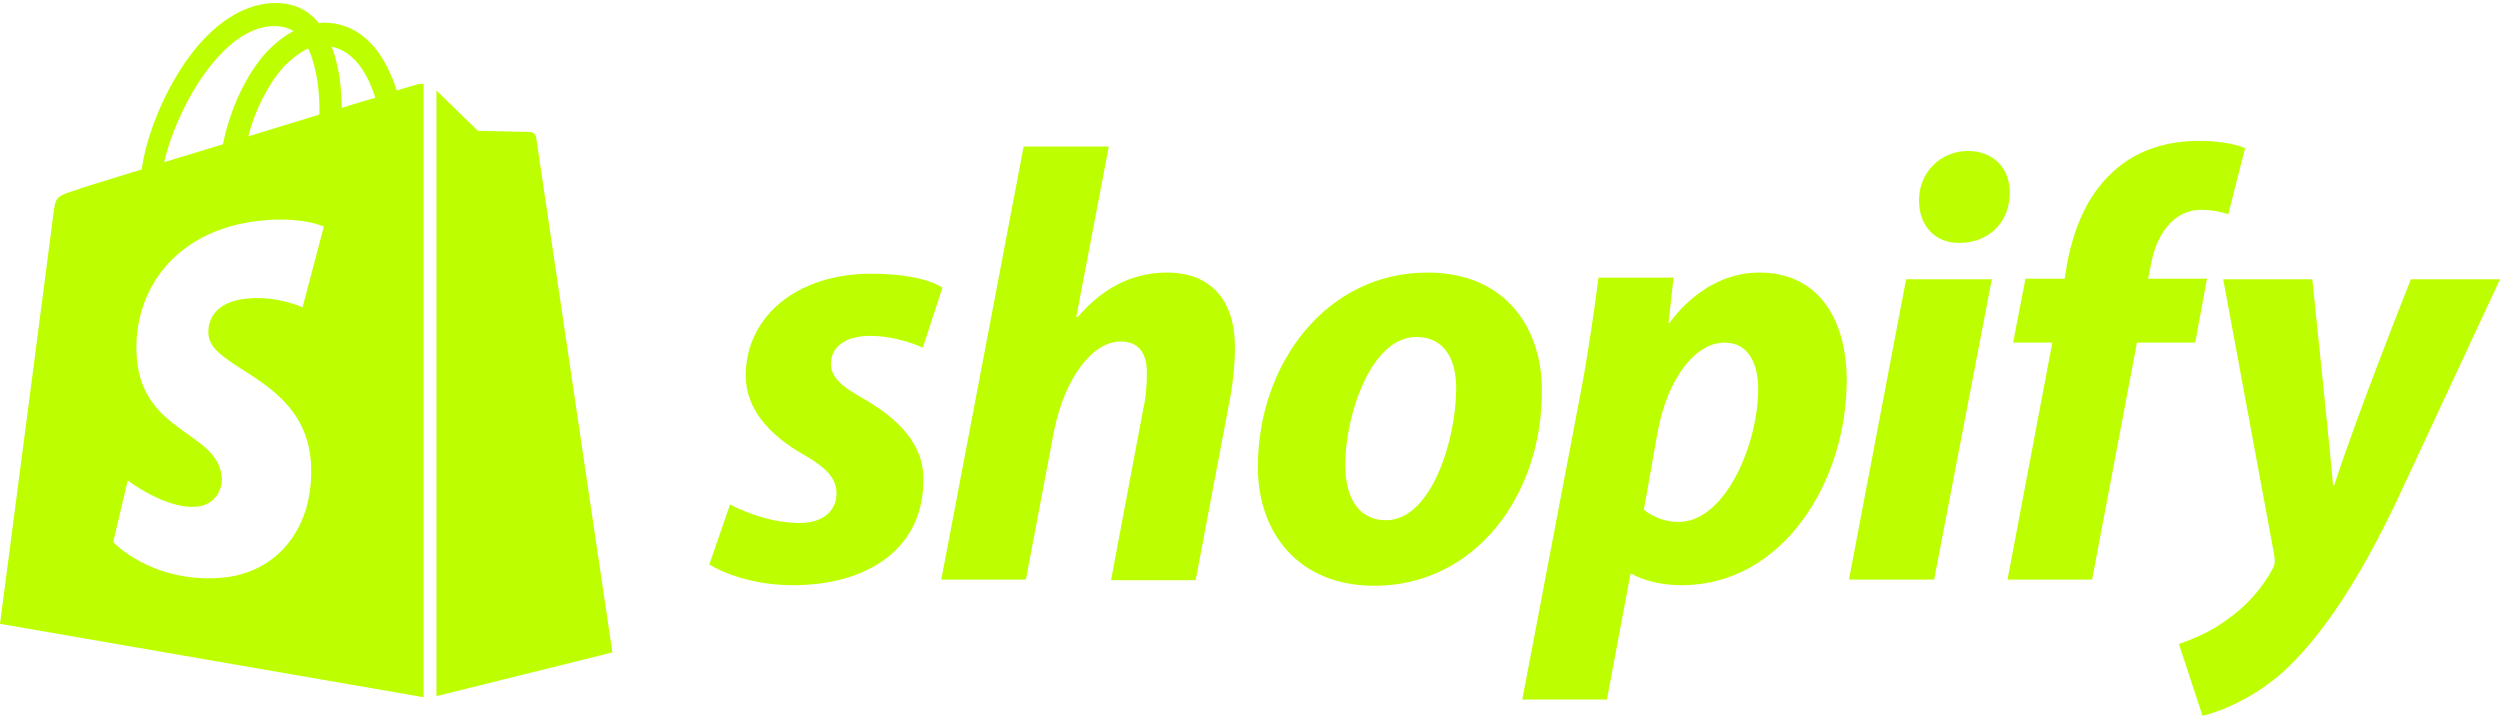 <svg width="160" height="46" viewBox="0 0 160 46" fill="none" xmlns="http://www.w3.org/2000/svg">
<path d="M55.258 25.512C53.895 24.759 53.178 24.15 53.178 23.289C53.178 22.178 54.146 21.496 55.688 21.496C57.481 21.496 59.059 22.249 59.059 22.249L60.314 18.413C60.314 18.413 59.166 17.516 55.76 17.516C51.026 17.516 47.727 20.241 47.727 24.042C47.727 26.194 49.269 27.843 51.313 29.027C52.963 29.959 53.536 30.64 53.536 31.608C53.536 32.648 52.712 33.473 51.17 33.473C48.875 33.473 46.723 32.29 46.723 32.29L45.397 36.127C45.397 36.127 47.405 37.453 50.739 37.453C55.616 37.453 59.094 35.051 59.094 30.748C59.166 28.381 57.373 26.732 55.258 25.512ZM74.693 17.444C72.29 17.444 70.426 18.592 68.956 20.313L68.884 20.277L70.963 9.376H65.513L60.242 37.095H65.656L67.449 27.628C68.167 24.042 69.995 21.855 71.717 21.855C72.936 21.855 73.402 22.68 73.402 23.863C73.402 24.616 73.33 25.512 73.151 26.266L71.107 37.131H76.522L78.637 25.943C78.888 24.759 79.032 23.361 79.032 22.393C79.103 19.273 77.526 17.444 74.693 17.444ZM91.367 17.444C84.841 17.444 80.502 23.325 80.502 29.887C80.502 34.083 83.084 37.489 87.96 37.489C94.379 37.489 98.682 31.752 98.682 25.046C98.718 21.138 96.459 17.444 91.367 17.444ZM88.713 33.294C86.849 33.294 86.096 31.716 86.096 29.744C86.096 26.624 87.709 21.568 90.65 21.568C92.586 21.568 93.196 23.218 93.196 24.831C93.196 28.202 91.582 33.294 88.713 33.294ZM112.595 17.444C108.938 17.444 106.858 20.672 106.858 20.672H106.786L107.109 17.767H102.304C102.053 19.739 101.622 22.716 101.192 24.975L97.427 44.769H102.842L104.348 36.736H104.455C104.455 36.736 105.567 37.453 107.647 37.453C114.029 37.453 118.189 30.927 118.189 24.329C118.189 20.707 116.575 17.444 112.595 17.444ZM107.432 33.401C106.033 33.401 105.208 32.612 105.208 32.612L106.105 27.556C106.75 24.186 108.507 21.927 110.372 21.927C112.021 21.927 112.523 23.469 112.523 24.903C112.523 28.381 110.444 33.401 107.432 33.401ZM125.934 9.663C124.213 9.663 122.815 11.026 122.815 12.819C122.815 14.432 123.819 15.544 125.361 15.544H125.432C127.118 15.544 128.588 14.396 128.624 12.388C128.66 10.775 127.584 9.663 125.934 9.663ZM118.332 37.095H123.783L127.476 17.875H121.99L118.332 37.095ZM141.246 17.839H137.481L137.66 16.942C137.983 15.078 139.059 13.428 140.887 13.428C141.856 13.428 142.609 13.715 142.609 13.715L143.684 9.484C143.684 9.484 142.752 9.018 140.744 9.018C138.736 9.018 136.907 9.556 135.437 10.811C133.572 12.388 132.712 14.647 132.281 16.942L132.138 17.839H129.628L128.839 21.927H131.349L128.48 37.095H133.895L136.764 21.927H140.493L141.246 17.839ZM154.298 17.875C154.298 17.875 150.892 26.409 149.386 31.071H149.314C149.207 29.564 147.987 17.875 147.987 17.875H142.286L145.549 35.517C145.621 35.911 145.585 36.163 145.441 36.413C144.796 37.633 143.756 38.816 142.501 39.677C141.497 40.43 140.35 40.896 139.453 41.218L140.959 45.808C142.071 45.557 144.33 44.661 146.266 42.868C148.74 40.537 151.035 36.987 153.366 32.111L160 17.875H154.298ZM26.714 5.396C26.714 5.396 26.212 5.539 25.387 5.79C25.244 5.324 25.029 4.786 24.742 4.213C23.81 2.42 22.411 1.452 20.762 1.452C20.654 1.452 20.547 1.452 20.403 1.487C20.367 1.416 20.296 1.38 20.26 1.308C19.543 0.519 18.61 0.161 17.499 0.193C15.347 0.265 13.196 1.807 11.474 4.568C10.255 6.504 9.323 8.942 9.072 10.843C6.598 11.596 4.877 12.134 4.841 12.17C3.586 12.564 3.55 12.6 3.406 13.783C3.299 14.68 -0 39.924 -0 39.924L27.109 44.621V5.36C26.894 5.36 26.786 5.396 26.714 5.396ZM20.439 7.332C19.005 7.763 17.427 8.265 15.885 8.731C16.315 7.045 17.176 5.36 18.18 4.248C18.574 3.854 19.112 3.388 19.722 3.101C20.331 4.392 20.475 6.149 20.439 7.332ZM17.499 1.667C18.001 1.667 18.431 1.774 18.79 1.989C18.216 2.276 17.642 2.742 17.104 3.28C15.742 4.751 14.702 7.045 14.271 9.233C12.98 9.627 11.69 10.022 10.506 10.38C11.295 6.938 14.2 1.738 17.499 1.667ZM13.339 21.389C13.482 23.684 19.543 24.186 19.901 29.6C20.152 33.867 17.642 36.772 14.02 36.987C9.646 37.274 7.243 34.692 7.243 34.692L8.175 30.748C8.175 30.748 10.578 32.577 12.514 32.433C13.769 32.361 14.236 31.322 14.2 30.604C14.02 27.592 9.072 27.772 8.749 22.823C8.462 18.664 11.188 14.468 17.212 14.074C19.543 13.93 20.726 14.504 20.726 14.504L19.363 19.668C19.363 19.668 17.821 18.95 15.993 19.094C13.339 19.273 13.303 20.959 13.339 21.389ZM21.873 6.902C21.873 5.826 21.73 4.284 21.228 2.993C22.877 3.316 23.666 5.145 24.025 6.257C23.379 6.436 22.662 6.651 21.873 6.902ZM27.933 44.553L39.193 41.756C39.193 41.756 34.352 9.018 34.316 8.803C34.28 8.587 34.101 8.444 33.922 8.444C33.742 8.444 30.587 8.372 30.587 8.372C30.587 8.372 28.651 6.508 27.933 5.79V44.553Z" fill="#BDFF00"/>
</svg>
